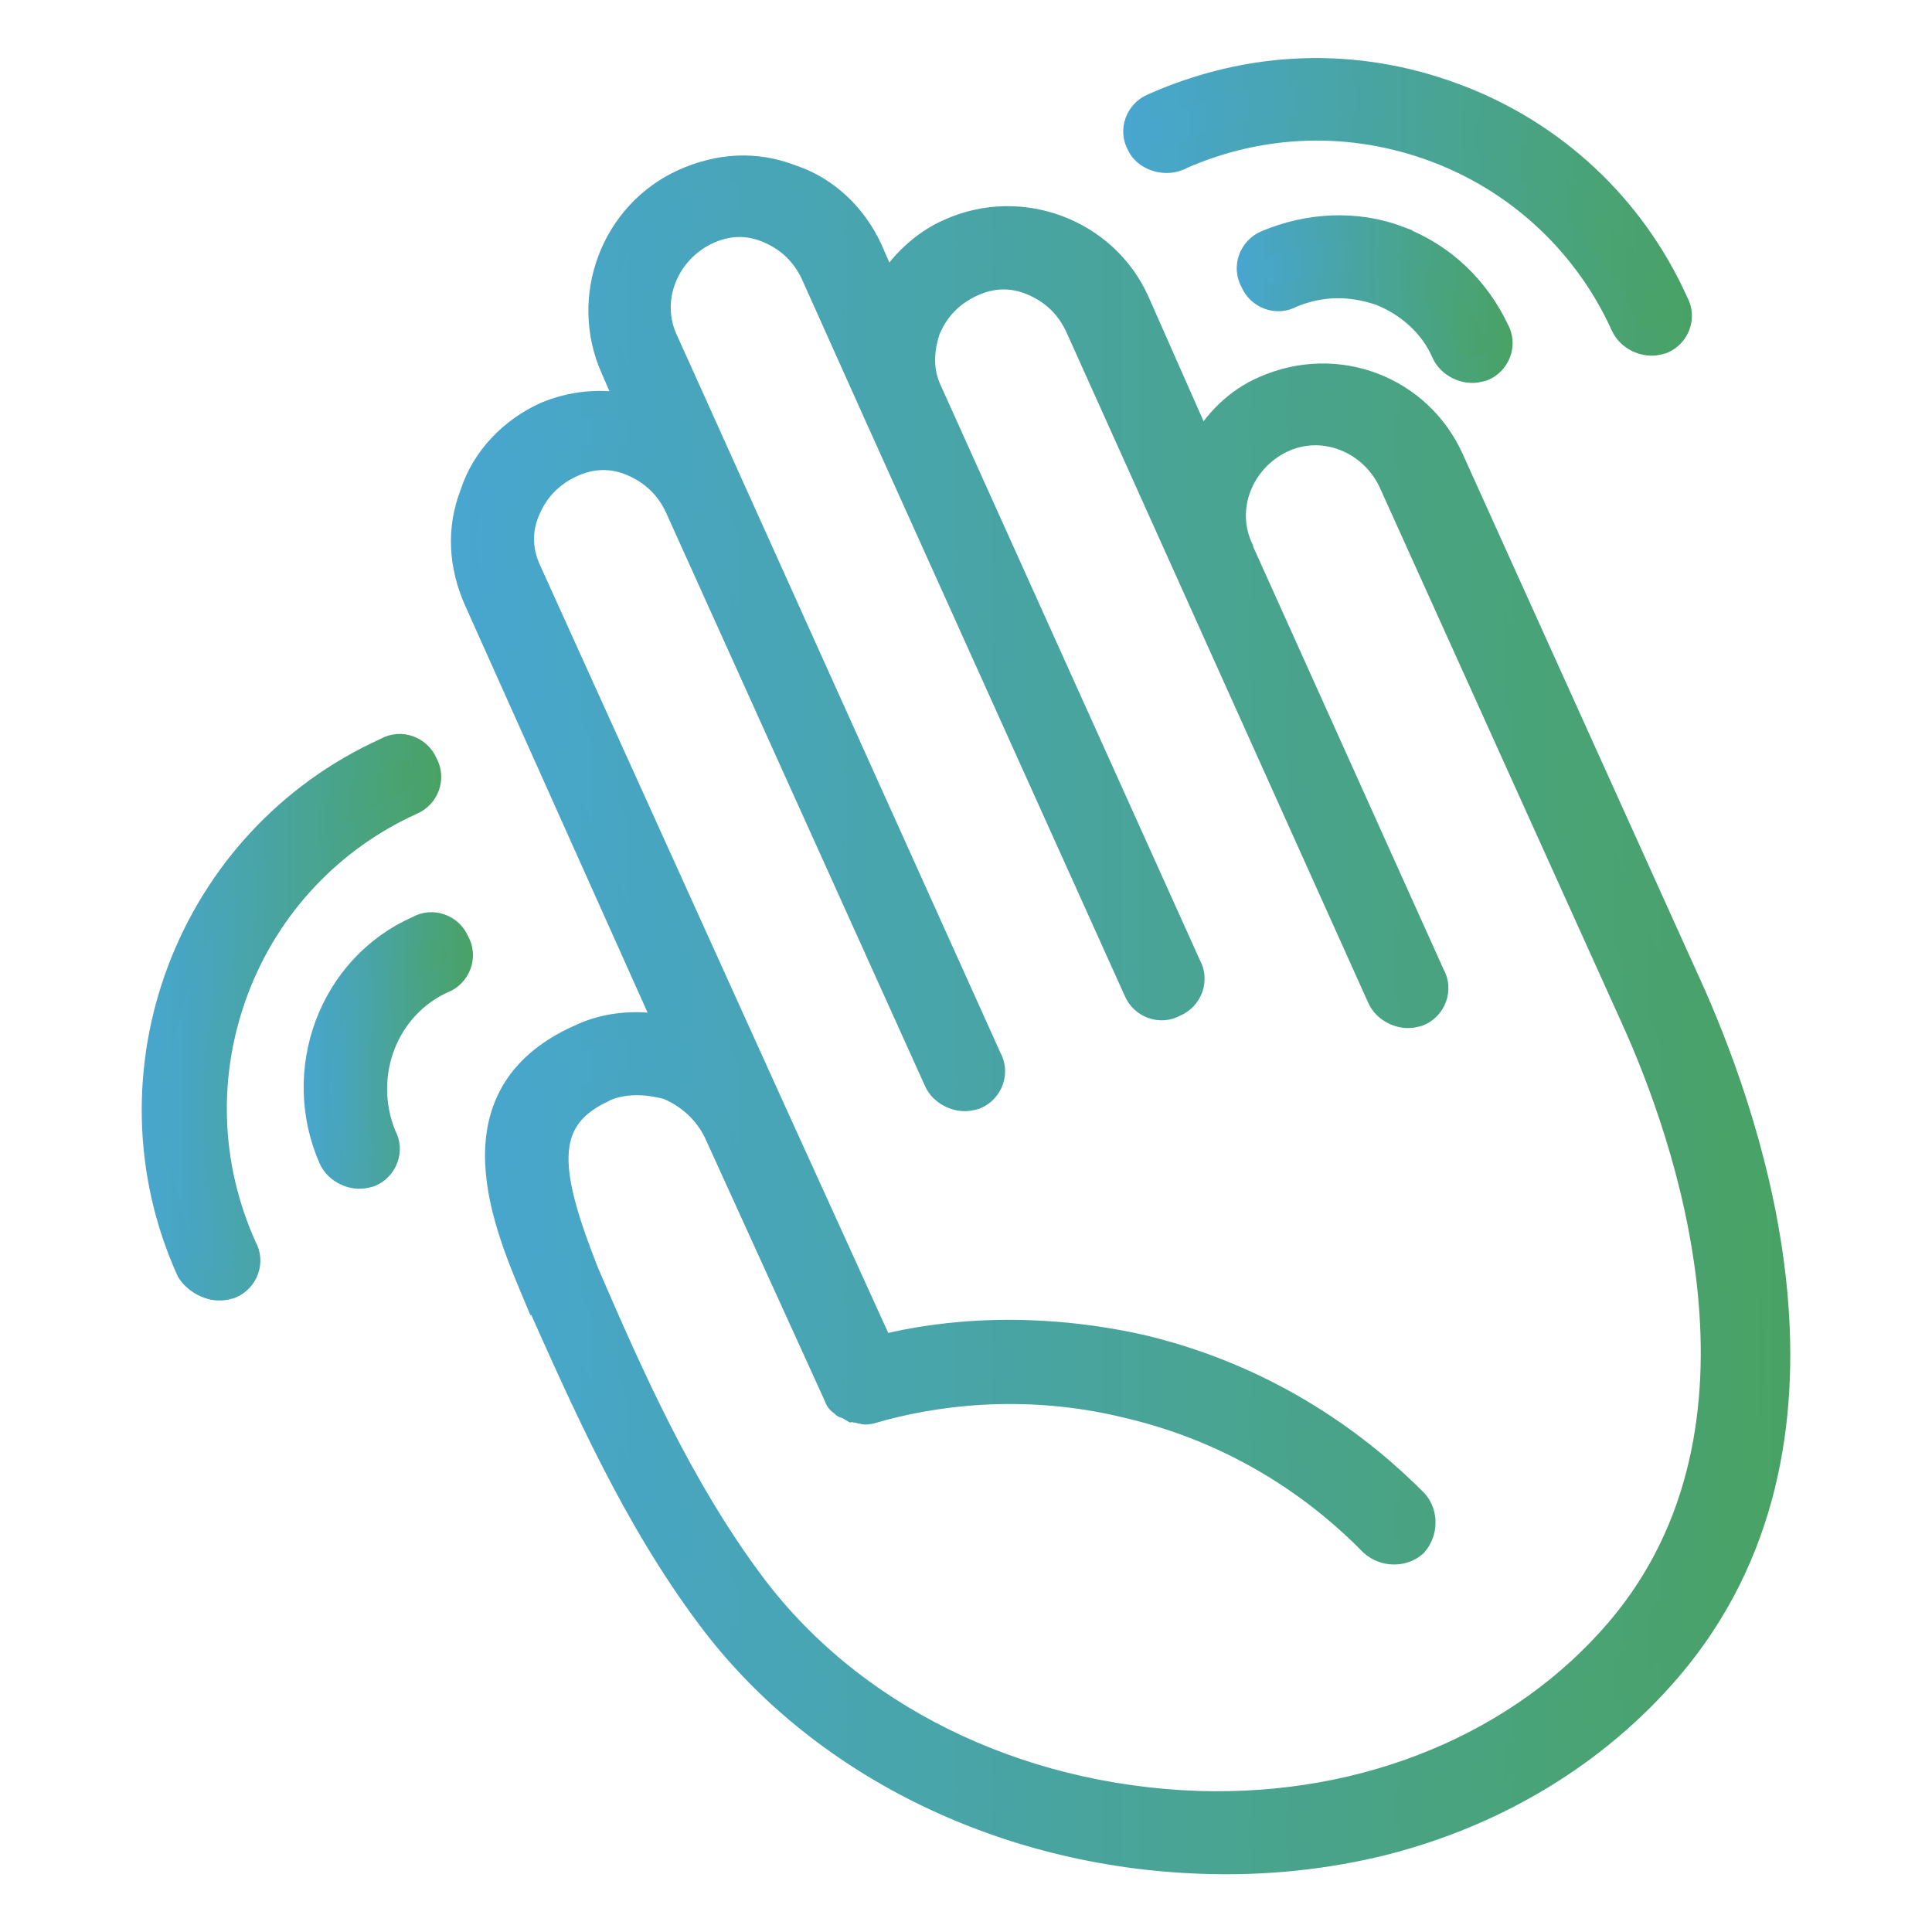 <?xml version="1.0" encoding="UTF-8"?>
<svg id="Layer_1" data-name="Layer 1" xmlns="http://www.w3.org/2000/svg" xmlns:xlink="http://www.w3.org/1999/xlink" viewBox="0 0 73.7 73.7">
  <defs>
    <style>
      .cls-1 {
        fill: url(#linear-gradient-7);
        stroke: url(#linear-gradient-8);
      }

      .cls-1, .cls-2, .cls-3, .cls-4, .cls-5 {
        stroke-miterlimit: 10;
      }

      .cls-2 {
        fill: url(#linear-gradient-5);
        stroke: url(#linear-gradient-6);
      }

      .cls-3 {
        fill: url(#linear-gradient-3);
        stroke: url(#linear-gradient-4);
      }

      .cls-4 {
        fill: url(#linear-gradient-9);
        stroke: url(#linear-gradient-10);
      }

      .cls-5 {
        fill: url(#linear-gradient);
        stroke: url(#linear-gradient-2);
      }
    </style>
    <linearGradient id="linear-gradient" x1="17.71" y1="38.71" x2="67.79" y2="38.71" gradientUnits="userSpaceOnUse">
      <stop offset="0" stop-color="#48a6d0"/>
      <stop offset="1" stop-color="#49a264"/>
    </linearGradient>
    <linearGradient id="linear-gradient-2" x1="17.21" x2="68.29" xlink:href="#linear-gradient"/>
    <linearGradient id="linear-gradient-3" x1="12.09" y1="40.08" x2="17.55" y2="40.08" xlink:href="#linear-gradient"/>
    <linearGradient id="linear-gradient-4" x1="11.59" y1="40.08" x2="18.05" y2="40.08" xlink:href="#linear-gradient"/>
    <linearGradient id="linear-gradient-5" x1="5.91" y1="38.8" x2="16.34" y2="38.8" xlink:href="#linear-gradient"/>
    <linearGradient id="linear-gradient-6" x1="5.41" y1="38.8" x2="16.84" y2="38.8" xlink:href="#linear-gradient"/>
    <linearGradient id="linear-gradient-7" x1="47.68" y1="11.41" x2="57.2" y2="11.41" xlink:href="#linear-gradient"/>
    <linearGradient id="linear-gradient-8" x1="47.18" y1="11.41" x2="57.7" y2="11.41" xlink:href="#linear-gradient"/>
    <linearGradient id="linear-gradient-9" x1="43.36" y1="7.88" x2="64.05" y2="7.88" xlink:href="#linear-gradient"/>
    <linearGradient id="linear-gradient-10" x1="42.86" y1="7.88" x2="64.55" y2="7.88" xlink:href="#linear-gradient"/>
  </defs>
  <path class="cls-5" d="M20.51,49.48c1.83,4.1,3.71,8.37,6.52,12.14,4.16,5.62,11.19,9.1,18.81,9.36,2.4.09,4.79-.17,6.94-.71,4.29-1.09,8.1-3.38,10.88-6.63,7.38-8.64,3.05-20.81.94-25.63l-9.26-20.49c-1.21-2.68-4.33-3.9-7.1-2.68-1.03.44-1.87,1.27-2.41,2.28l-2.48-5.61c-1.21-2.68-4.41-3.88-7.1-2.68-1.03.44-1.87,1.27-2.43,2.2l-.65-1.5c-.58-1.26-1.64-2.31-2.99-2.75-1.36-.53-2.75-.44-4.09.16-2.68,1.21-3.88,4.41-2.68,7.1l.65,1.5c-1.12-.24-2.23-.14-3.26.3-1.26.58-2.31,1.64-2.75,2.99-.53,1.36-.44,2.75.16,4.09l7.32,16.33c-1.12-.24-2.34-.19-3.43.34-4.97,2.23-2.74,7.2-1.61,9.9h0ZM22.97,41.56c.78-.37,1.67-.34,2.52-.11.79.33,1.47.94,1.85,1.73l4.59,10.08c.04.16.15.23.25.29.02.08.11.06.11.06q.11.06.21.12c.08-.02.11.06.19.04s.11.06.19.04c.11.06.27.02.35,0,2.21-.65,5.76-1.2,9.79-.21,4.49,1.05,7.55,3.44,9.34,5.27.46.41,1.16.41,1.59.03.41-.46.41-1.16.03-1.59-2.01-2.03-5.41-4.68-10.37-5.88-4.01-.91-7.54-.63-10.01,0l-4.19-9.21-9.24-20.4c-.37-.78-.4-1.57-.07-2.35.33-.79.88-1.37,1.66-1.74.78-.37,1.57-.4,2.35-.07s1.37.88,1.74,1.66l9.89,21.9c.21.48.81.76,1.3.64l.16-.04c.56-.23.82-.91.51-1.45l-12.33-27.35c-.75-1.57,0-3.43,1.57-4.18.78-.37,1.57-.4,2.35-.07.79.33,1.37.88,1.74,1.66l2.44,5.44,9.88,21.91c.23.56.91.82,1.45.51.56-.23.82-.91.51-1.45l-9.88-21.91c-.37-.78-.32-1.59-.07-2.35.33-.79.88-1.37,1.66-1.74s1.57-.4,2.35-.07c.79.33,1.37.88,1.74,1.66l11.53,25.62c.21.48.81.76,1.3.64l.16-.04c.56-.23.82-.91.51-1.45l-7.28-16.16-.02-.08c-.75-1.57,0-3.43,1.57-4.18,1.57-.75,3.43,0,4.18,1.57l9.26,20.49c2,4.41,6,15.61-.56,23.34-3.72,4.37-9.59,6.84-16.06,6.64-7-.24-13.33-3.37-17.1-8.48-2.68-3.62-4.51-7.73-6.25-11.76-1.48-3.75-1.84-5.85.59-7h0Z"/>
  <path class="cls-3" d="M16.9,37.39c.56-.23.82-.91.51-1.45-.23-.56-.91-.82-1.45-.51-3.32,1.46-4.77,5.43-3.31,8.75.21.48.81.76,1.3.64l.16-.04c.56-.23.82-.91.51-1.45-.94-2.31.06-4.94,2.27-5.94h0Z"/>
  <path class="cls-2" d="M8.63,49.08l.16-.04c.56-.23.82-.91.51-1.45-1.42-3.15-1.52-6.64-.31-9.85,1.21-3.21,3.63-5.76,6.7-7.15.56-.23.82-.91.51-1.45-.23-.56-.91-.82-1.45-.51-7.57,3.42-10.91,12.35-7.52,19.84.29.45.9.74,1.39.61h0Z"/>
  <path class="cls-1" d="M53.38,9.13c-1.65-.63-3.47-.52-5.06.15-.56.23-.82.91-.51,1.45.23.56.91.82,1.45.51,1.11-.46,2.25-.48,3.41-.08,1.08.43,1.99,1.25,2.43,2.28.21.48.81.76,1.3.64l.16-.04c.56-.23.82-.91.51-1.45-.75-1.57-2.03-2.82-3.69-3.45h0Z"/>
  <path class="cls-4" d="M44.94,6.01c3.15-1.42,6.64-1.52,9.85-.31,3.21,1.21,5.76,3.63,7.15,6.7.21.48.81.76,1.3.64l.16-.04c.56-.23.82-.91.51-1.45-1.63-3.63-4.63-6.46-8.42-7.87-3.78-1.41-7.79-1.27-11.5.38-.56.23-.82.91-.51,1.45.21.47.89.73,1.45.51h0Z"/>
</svg>